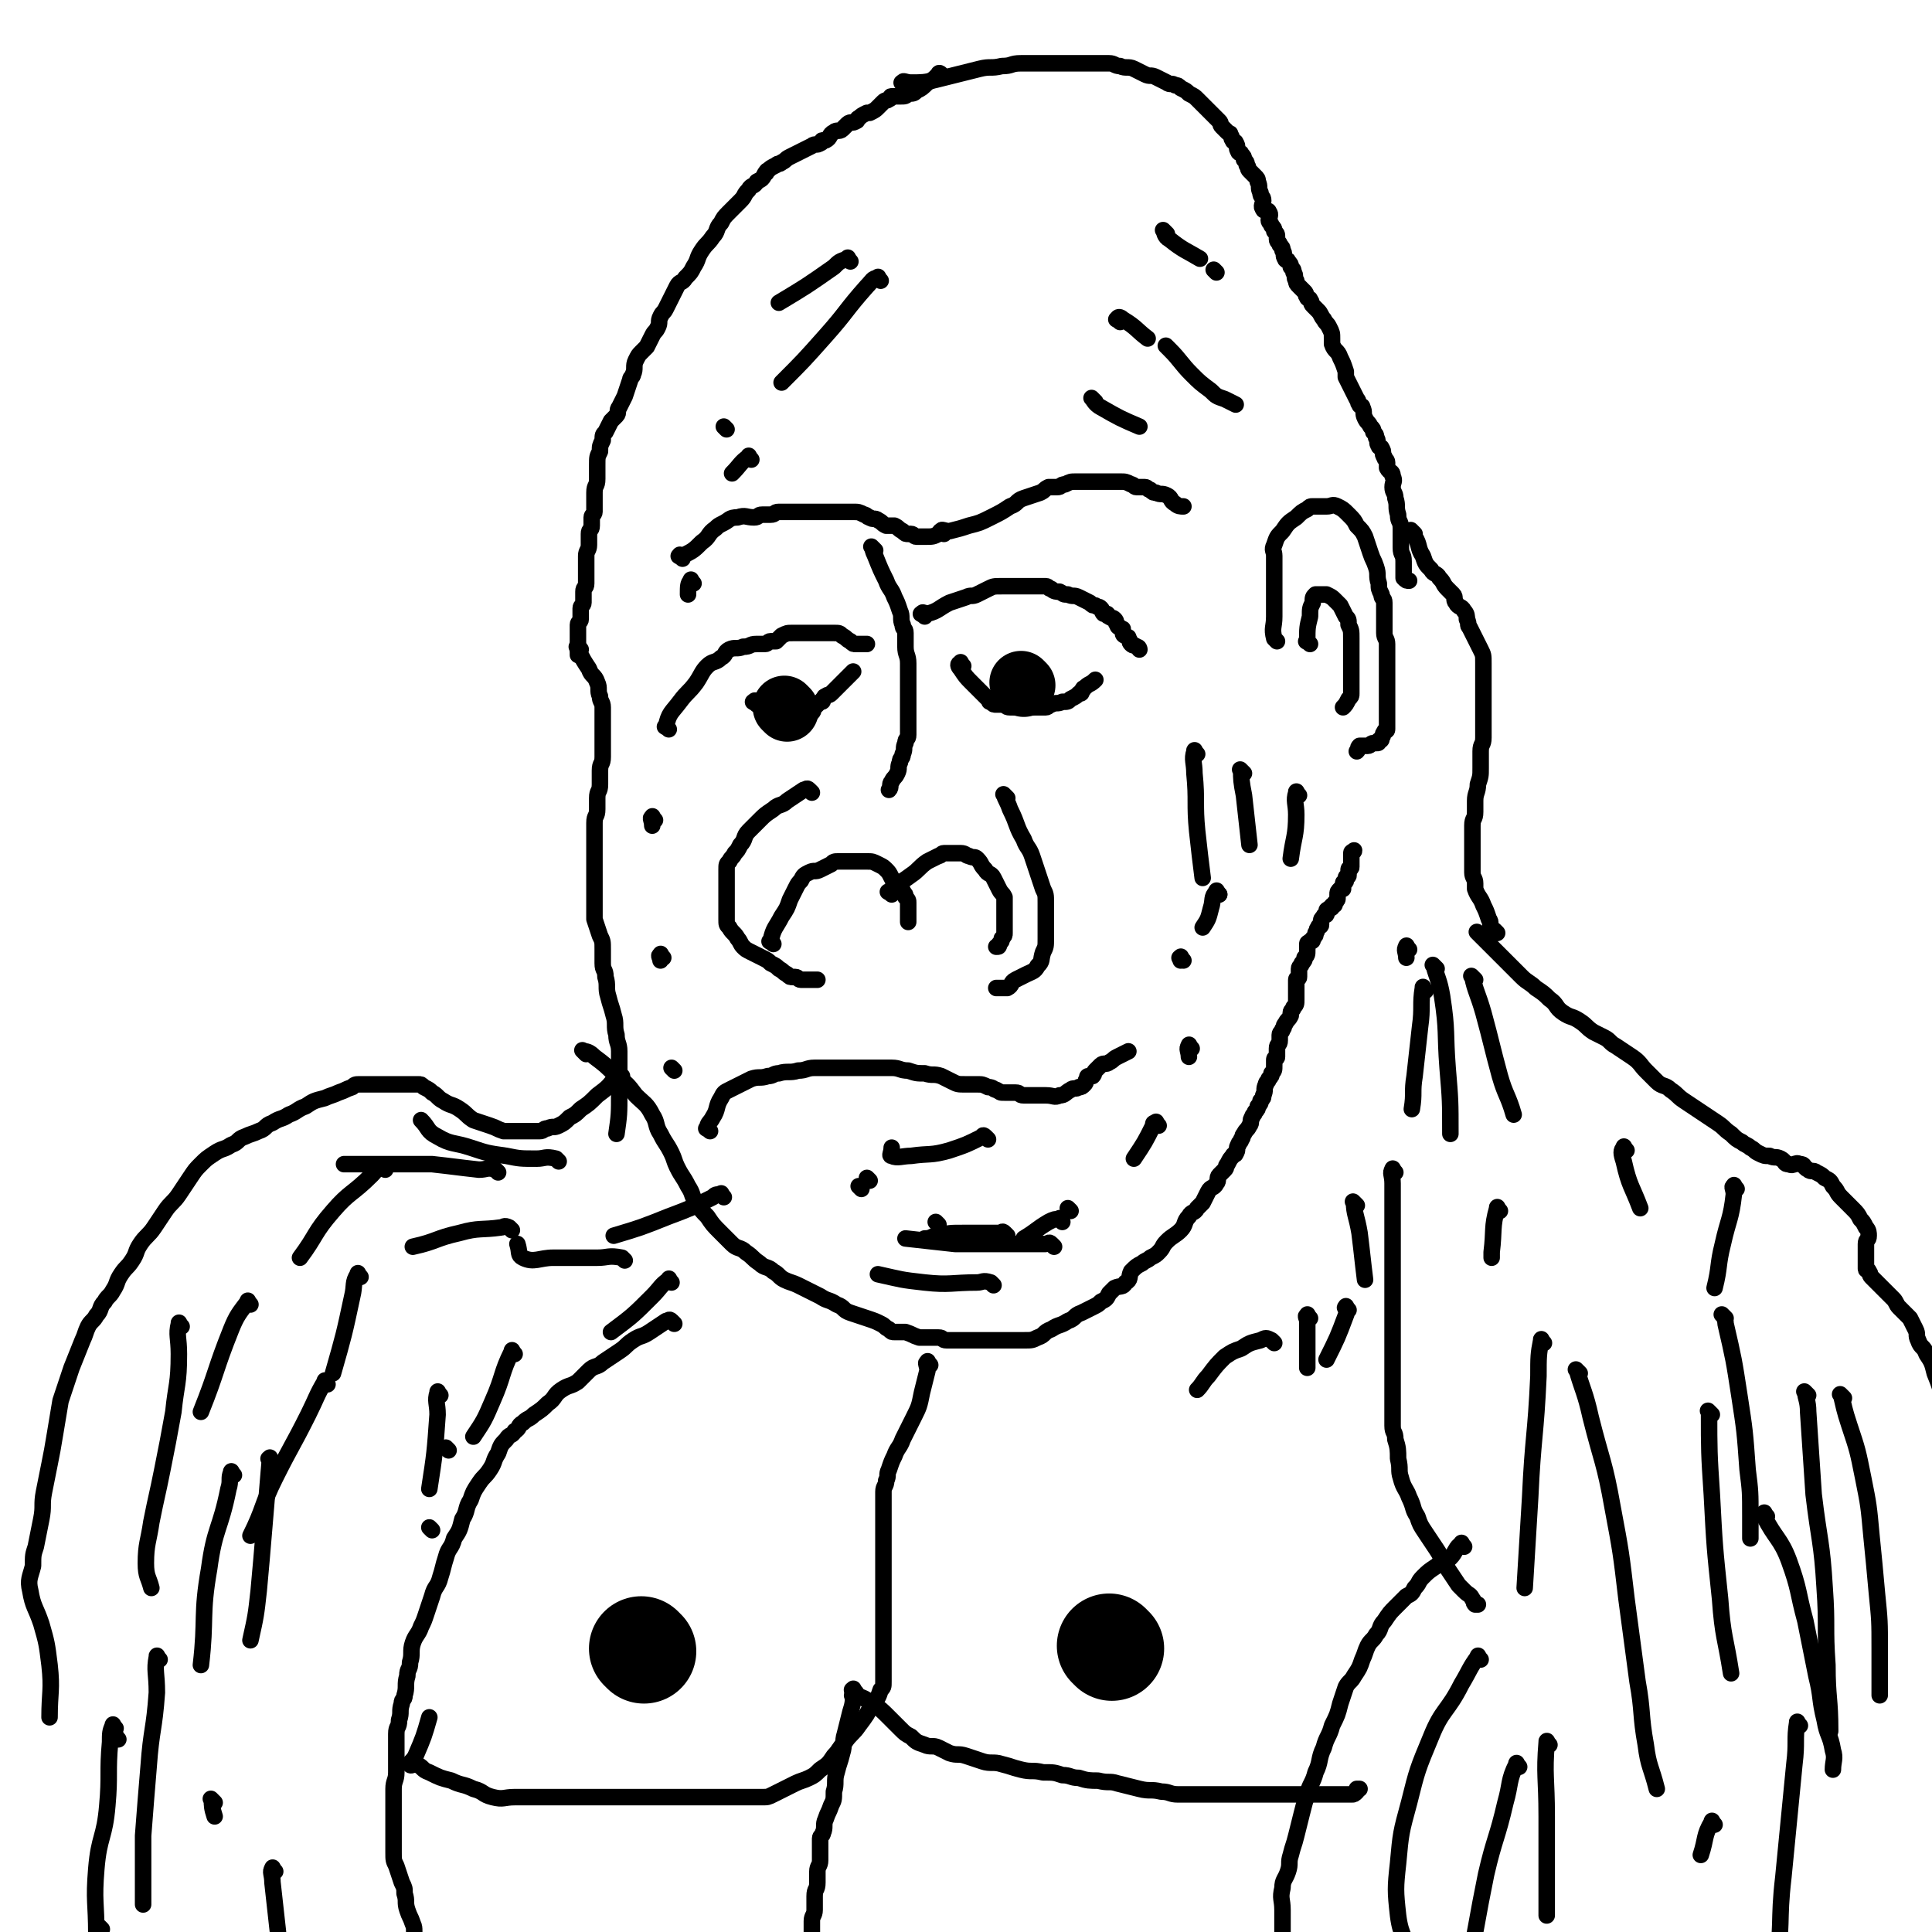 <svg viewBox='0 0 702 702' version='1.1' xmlns='http://www.w3.org/2000/svg' xmlns:xlink='http://www.w3.org/1999/xlink'><g fill='none' stroke='#000000' stroke-width='6' stroke-linecap='round' stroke-linejoin='round'><path d='M343,28c-1,-1 -1,-1 -1,-1 -1,-1 -1,0 -1,0 -2,2 -2,2 -4,3 -2,2 -2,2 -4,3 -1,1 -1,1 -3,1 -1,1 -1,1 -3,1 0,0 0,0 -1,0 -1,0 -1,0 -2,0 -1,0 0,1 -1,1 -1,1 -1,0 -2,1 -1,1 -1,1 -2,2 -1,1 -1,1 -3,2 0,0 -1,0 -1,0 -2,1 -2,1 -3,2 -1,0 0,1 -1,1 -1,1 -2,0 -3,1 -1,1 -1,1 -2,2 -1,1 -2,0 -3,1 -2,1 -1,2 -3,3 0,0 -1,0 -1,0 -1,0 0,1 -1,1 -1,1 -2,0 -3,1 -2,1 -2,1 -4,2 -2,1 -2,1 -4,2 -2,1 -1,1 -3,2 -1,1 -1,0 -2,1 -2,1 -2,1 -3,2 -1,0 0,1 -1,1 -1,2 -1,2 -3,3 -1,2 -2,1 -3,3 -2,2 -1,2 -3,4 -2,2 -2,2 -4,4 -2,2 -2,2 -3,4 -2,2 -1,3 -3,5 -2,3 -2,2 -4,5 -2,3 -1,3 -3,6 -1,2 -1,2 -3,4 -1,2 -2,1 -3,3 -1,2 -1,2 -2,4 -1,2 -1,2 -2,4 -1,2 -1,1 -2,3 -1,2 0,2 -1,4 -1,2 -1,1 -2,3 -1,2 -1,2 -2,4 -1,1 -1,1 -2,2 -1,1 -1,1 -2,3 -1,2 0,3 -1,5 0,1 -1,1 -1,2 -1,3 -1,3 -2,6 -1,2 -1,2 -2,4 -1,1 0,2 -1,3 -1,1 -1,1 -2,2 -1,2 -1,2 -2,4 -1,1 -1,1 -1,3 -1,2 -1,2 -1,4 -1,2 -1,2 -1,5 0,2 0,3 0,5 0,3 -1,2 -1,5 0,2 0,2 0,4 0,1 0,1 0,1 0,1 0,1 0,2 0,1 -1,1 -1,2 0,1 0,2 0,3 0,2 -1,1 -1,3 0,2 0,2 0,4 0,2 -1,2 -1,4 0,1 0,2 0,3 0,2 0,2 0,4 0,2 0,2 0,3 0,2 -1,1 -1,3 0,1 0,1 0,2 0,1 0,1 0,2 0,1 -1,1 -1,2 0,1 0,1 0,2 0,1 0,1 0,2 0,1 -1,1 -1,2 0,1 0,1 0,2 0,2 0,2 0,3 0,2 0,2 0,3 0,1 0,1 0,2 0,1 0,1 0,1 '/><path d='M211,236c-1,-1 -1,-2 -1,-1 -1,0 0,0 0,1 2,4 2,4 4,7 1,3 2,2 3,5 1,2 0,3 1,5 0,2 1,2 1,4 0,2 0,3 0,5 0,1 0,1 0,2 0,2 0,2 0,3 0,2 0,2 0,4 0,2 0,2 0,4 0,3 -1,2 -1,5 0,2 0,3 0,5 0,3 -1,2 -1,5 0,2 0,2 0,4 0,3 -1,2 -1,5 0,2 0,3 0,5 0,2 0,2 0,4 0,2 0,2 0,4 0,3 0,3 0,5 0,3 0,3 0,6 0,3 0,3 0,5 0,3 0,3 0,6 1,3 1,3 2,6 1,2 1,2 1,5 0,2 0,3 0,5 0,3 1,2 1,5 1,3 0,4 1,7 1,4 1,3 2,7 1,3 0,4 1,7 0,3 1,3 1,6 0,3 0,3 0,6 0,5 0,5 0,9 0,8 0,8 -1,15 '/><path d='M213,383c-1,-1 -2,-2 -1,-1 1,0 2,0 4,2 4,3 4,3 8,7 4,3 4,3 7,7 3,3 4,3 6,7 2,3 1,4 3,7 2,4 2,3 4,7 1,2 1,3 2,5 2,4 2,3 4,7 2,3 1,3 3,6 2,3 2,3 4,5 2,3 2,3 5,6 2,2 2,2 4,4 2,2 3,1 5,3 3,2 2,2 5,4 2,2 3,1 5,3 2,1 2,2 4,3 2,1 3,1 5,2 2,1 2,1 4,2 2,1 2,1 4,2 3,2 3,1 6,3 3,1 2,2 5,3 3,1 3,1 6,2 3,1 3,1 5,2 2,1 1,1 3,2 1,1 1,1 2,1 2,0 2,0 4,0 3,1 2,1 5,2 2,0 2,0 4,0 2,0 2,0 3,0 2,0 1,1 3,1 1,0 2,0 3,0 1,0 1,0 2,0 2,0 2,0 3,0 2,0 2,0 3,0 2,0 2,0 4,0 2,0 2,0 4,0 2,0 2,0 4,0 3,0 3,0 5,0 3,0 3,0 5,-1 3,-1 2,-2 5,-3 3,-2 3,-1 6,-3 3,-1 2,-2 5,-3 2,-1 2,-1 4,-2 2,-1 2,-1 3,-2 2,-1 2,-1 3,-3 1,-1 1,-1 2,-2 2,-1 3,0 4,-2 2,-1 1,-2 2,-4 2,-2 2,-2 4,-3 1,-1 2,-1 3,-2 2,-1 2,-1 3,-2 2,-2 1,-2 3,-4 2,-2 3,-2 5,-4 2,-2 1,-3 3,-5 1,-2 2,-1 3,-3 1,-1 1,-1 2,-2 1,-2 1,-2 2,-4 1,-2 2,-1 3,-3 1,-1 0,-2 1,-3 1,-1 1,-1 2,-2 1,-1 0,-1 1,-2 1,-2 1,-2 2,-3 0,-1 1,0 1,-1 1,-1 0,-2 1,-3 0,-1 1,-1 1,-2 1,-1 0,-1 1,-2 1,-2 1,-1 2,-3 1,-1 0,-2 1,-3 0,-1 1,-1 1,-2 1,-1 1,-1 1,-2 1,-1 1,-1 1,-2 1,-1 1,-1 1,-2 1,-2 0,-2 1,-4 0,-1 1,-1 1,-2 1,-1 1,-1 1,-2 1,-1 1,-1 1,-3 0,-1 0,-1 0,-2 0,-1 1,0 1,-1 0,-1 0,-2 0,-3 0,-2 1,-1 1,-3 0,-1 0,-1 0,-2 0,-1 1,-1 1,-2 1,-1 0,-1 1,-2 1,-2 1,-1 2,-3 0,0 0,-1 0,-1 0,-1 1,-1 1,-2 1,-1 1,-1 1,-3 0,-1 0,-1 0,-2 0,-1 0,-1 0,-2 0,-1 0,-2 0,-3 0,-1 1,0 1,-1 0,-1 0,-2 0,-3 0,-1 1,-1 1,-2 1,-1 1,-1 1,-2 1,-1 1,-1 1,-3 0,0 0,0 0,-1 0,0 0,-1 0,-1 0,-1 1,0 1,-1 1,0 1,0 1,-1 1,-1 1,-1 1,-2 1,-1 0,-1 1,-2 0,-1 1,0 1,-1 0,0 0,-1 0,-1 0,-1 0,-1 1,-2 0,-1 1,0 1,-1 0,0 0,-1 0,-1 0,-1 1,0 1,-1 1,0 1,0 1,-1 1,0 1,0 1,-1 1,-1 1,-1 1,-2 0,0 0,-1 0,-1 0,-1 0,-1 1,-2 0,0 1,0 1,0 0,-1 0,-1 0,-2 0,-1 1,0 1,-1 0,0 0,-1 0,-1 0,-1 1,0 1,-1 0,-1 0,-1 0,-2 0,-1 1,0 1,-1 0,-1 0,-1 0,-2 0,0 0,0 0,-1 0,0 0,0 0,-1 0,0 0,-1 0,-1 0,-1 1,0 1,-1 '/><path d='M329,31c-1,-1 -2,-1 -1,-1 0,-1 1,0 3,0 4,0 5,0 9,-1 4,-1 4,-1 8,-2 4,-1 4,-1 8,-2 4,-1 4,0 8,-1 4,0 3,-1 7,-1 2,0 3,0 5,0 3,0 3,0 6,0 3,0 3,0 6,0 3,0 3,0 6,0 3,0 3,0 5,0 2,0 2,0 4,0 2,0 2,1 4,1 2,1 3,0 5,1 2,1 2,1 4,2 2,1 2,0 4,1 2,1 2,1 4,2 1,1 2,0 3,1 1,0 1,0 2,1 2,1 2,1 3,2 2,1 2,1 3,2 1,1 1,1 2,2 1,1 1,1 2,2 1,1 1,1 1,1 1,1 1,1 1,1 1,1 1,1 2,2 1,1 0,1 1,2 1,1 1,1 2,2 1,1 1,0 1,1 1,1 0,1 1,2 0,1 1,0 1,1 1,1 0,2 1,3 0,1 1,0 1,1 1,1 1,1 1,2 1,1 1,1 1,2 1,1 0,1 1,2 1,1 1,1 2,2 1,1 1,1 1,2 1,2 0,2 1,4 0,2 1,1 1,3 0,1 -1,2 0,3 0,1 2,0 2,1 1,1 0,2 0,3 0,1 1,1 1,2 1,1 1,1 1,2 1,1 1,1 1,2 0,0 0,1 0,1 0,1 1,1 1,2 1,1 1,1 1,2 1,1 0,2 1,3 0,1 1,0 1,1 1,1 1,1 1,2 1,1 1,1 1,2 1,1 0,2 1,3 0,1 0,1 1,2 1,1 1,1 2,2 1,1 0,1 1,2 0,1 1,0 1,1 1,1 0,1 1,2 1,1 1,1 2,2 1,1 1,2 2,3 1,2 1,1 2,3 1,2 1,2 1,4 0,1 0,1 0,2 1,3 2,2 3,5 1,2 1,2 2,5 0,1 0,1 0,2 1,2 1,2 2,4 1,2 1,2 2,4 1,1 0,1 1,2 0,1 1,0 1,1 1,2 0,2 1,4 1,2 1,1 2,3 1,1 1,1 1,2 1,1 1,1 1,2 1,1 0,2 1,3 0,1 1,0 1,1 1,1 0,2 1,3 0,1 1,1 1,2 0,1 0,1 0,2 1,2 2,1 2,3 1,2 0,2 0,4 0,2 1,2 1,4 1,3 0,3 1,6 0,3 1,2 1,5 0,1 0,2 0,3 0,2 0,2 0,4 0,3 1,2 1,5 0,1 0,2 0,3 0,1 0,1 0,2 0,1 0,1 0,1 1,1 1,1 2,1 '/><path d='M514,194c-1,-1 -2,-2 -1,-1 0,0 0,1 1,2 2,3 1,4 3,7 1,3 1,3 3,5 1,2 2,1 3,3 2,2 1,2 3,4 1,1 1,1 2,2 1,1 0,2 1,3 1,2 2,1 3,3 1,1 1,2 1,3 1,2 0,2 1,3 1,2 1,2 2,4 1,2 1,2 2,4 1,2 1,2 1,5 0,1 0,2 0,3 0,2 0,2 0,4 0,1 0,1 0,2 0,2 0,2 0,3 0,1 0,1 0,2 0,2 0,2 0,3 0,2 0,2 0,4 0,3 0,3 0,6 0,3 -1,2 -1,5 0,3 0,3 0,6 0,3 0,3 -1,6 0,3 -1,3 -1,6 0,2 0,2 0,4 0,3 -1,2 -1,5 0,2 0,2 0,4 0,2 0,2 0,3 0,2 0,2 0,3 0,1 0,1 0,2 0,2 0,2 0,3 0,1 0,1 0,2 0,2 1,2 1,4 0,1 0,1 0,2 1,3 2,3 3,6 1,2 1,2 2,5 1,1 0,2 1,3 0,1 1,1 1,1 1,1 1,1 1,1 '/><path d='M464,233c-1,-1 -1,-1 -1,-1 -1,-4 0,-4 0,-8 0,-6 0,-6 0,-12 0,-3 0,-3 0,-7 0,-1 0,-1 0,-3 0,-2 -1,-2 0,-4 1,-3 1,-3 3,-5 2,-3 2,-3 5,-5 2,-2 2,-2 4,-3 1,-1 1,-1 2,-1 0,0 1,0 1,0 1,0 1,0 1,0 2,0 2,0 3,0 2,0 2,-1 4,0 2,1 2,1 4,3 2,2 2,2 3,4 2,2 2,2 3,4 1,3 1,3 2,6 1,3 1,2 2,5 1,3 0,3 1,6 0,2 0,2 1,4 0,2 1,1 1,3 0,2 0,2 0,4 0,2 0,2 0,4 0,2 0,2 0,3 0,2 1,2 1,4 0,1 0,2 0,3 0,2 0,2 0,4 0,2 0,2 0,4 0,2 0,2 0,4 0,2 0,2 0,3 0,2 0,2 0,3 0,2 0,2 0,4 0,1 0,1 0,2 0,1 0,1 0,1 0,2 0,2 0,3 0,1 -1,0 -1,1 -1,1 0,1 -1,2 0,1 0,1 -1,1 0,1 0,1 -1,1 0,0 -1,0 -1,0 -1,0 -1,1 -2,1 0,0 0,0 -1,0 0,0 0,0 -1,0 0,0 -1,0 -1,0 -1,1 0,1 -1,2 '/><path d='M538,340c-1,-1 -2,-2 -1,-1 0,0 1,1 3,3 3,3 3,3 5,5 2,2 2,2 4,4 2,2 2,2 4,4 2,2 3,2 5,4 3,2 3,2 5,4 3,2 2,3 5,5 3,2 3,1 6,3 3,2 2,2 5,4 2,1 2,1 4,2 2,1 2,2 4,3 3,2 3,2 6,4 3,2 3,3 5,5 2,2 2,2 4,4 2,2 3,1 5,3 3,2 2,2 5,4 3,2 3,2 6,4 3,2 3,2 6,4 3,2 2,2 5,4 2,2 2,2 4,3 1,1 2,1 3,2 2,1 1,1 3,2 2,1 2,1 4,1 2,1 2,0 4,1 2,1 1,2 3,2 2,1 2,-1 4,0 2,0 1,1 3,2 1,1 2,0 3,1 2,1 2,1 3,2 2,1 2,1 3,3 2,2 1,2 3,4 2,2 2,2 4,4 2,2 2,2 3,4 1,1 1,1 2,3 1,1 1,2 1,3 0,2 -1,1 -1,3 0,1 0,1 0,2 0,1 0,1 0,1 0,1 0,1 0,2 0,1 0,1 0,2 0,1 0,1 0,1 0,1 0,1 0,1 0,1 1,0 1,1 1,1 0,1 1,2 1,1 1,1 2,2 1,1 1,1 2,2 2,2 2,2 4,4 1,1 1,2 2,3 2,2 2,2 4,4 1,2 1,2 2,4 1,2 0,2 1,4 1,3 2,2 3,5 2,3 2,3 3,7 2,5 2,5 3,10 '/><path d='M226,391c-1,-1 -1,-2 -1,-1 -1,0 0,0 -1,1 -3,4 -3,4 -7,7 -3,3 -3,3 -6,5 -2,2 -2,2 -4,3 -2,2 -2,2 -4,3 -2,1 -2,0 -4,1 -2,0 -1,1 -3,1 -2,0 -2,0 -4,0 -2,0 -2,0 -5,0 -2,0 -2,0 -4,0 -3,-1 -2,-1 -5,-2 -3,-1 -3,-1 -6,-2 -3,-2 -2,-2 -5,-4 -3,-2 -3,-1 -6,-3 -2,-1 -2,-2 -4,-3 -1,-1 -1,-1 -3,-2 -1,-1 -1,-1 -2,-1 -1,0 -1,0 -3,0 -1,0 -1,0 -2,0 -1,0 -1,0 -3,0 -1,0 -1,0 -3,0 -2,0 -2,0 -4,0 -1,0 -1,0 -2,0 -2,0 -2,0 -4,0 -2,0 -2,0 -3,1 -3,1 -2,1 -5,2 -2,1 -3,1 -5,2 -4,1 -4,1 -7,3 -3,1 -3,2 -6,3 -3,2 -3,1 -6,3 -3,1 -2,2 -5,3 -2,1 -3,1 -5,2 -3,1 -2,2 -5,3 -3,2 -3,1 -6,3 -3,2 -3,2 -5,4 -2,2 -2,2 -4,5 -2,3 -2,3 -4,6 -2,3 -3,3 -5,6 -2,3 -2,3 -4,6 -2,3 -3,3 -5,6 -2,3 -1,3 -3,6 -2,3 -2,2 -4,5 -2,3 -1,3 -3,6 -1,2 -2,2 -3,4 -2,2 -1,3 -3,5 -1,2 -2,2 -3,4 -1,2 -1,3 -2,5 -2,5 -2,5 -4,10 -2,6 -2,6 -4,12 -1,6 -1,6 -2,12 -1,6 -1,6 -2,11 -1,5 -1,5 -2,10 -1,5 0,5 -1,10 -1,5 -1,5 -2,10 -1,3 -1,3 -1,7 -1,4 -2,5 -1,9 1,6 2,6 4,12 2,7 2,7 3,15 1,9 0,10 0,19 '/><path d='M338,496c-1,-1 -1,-2 -1,-1 -1,0 0,1 0,3 -1,4 -1,4 -2,8 -1,5 -1,5 -3,9 -2,4 -2,4 -4,8 -1,3 -2,3 -3,6 -1,2 -1,2 -2,5 -1,2 0,2 -1,4 0,2 -1,2 -1,4 0,2 0,3 0,5 0,3 0,3 0,6 0,3 0,3 0,6 0,4 0,4 0,7 0,3 0,3 0,5 0,3 0,3 0,6 0,4 0,4 0,7 0,3 0,3 0,5 0,3 0,3 0,5 0,2 0,2 0,4 0,2 0,2 0,4 0,2 0,2 0,3 0,1 0,1 0,2 0,1 0,1 0,2 0,1 0,1 0,2 0,2 0,2 -1,3 -1,3 -1,3 -3,5 -2,4 -2,4 -5,8 -2,3 -3,3 -5,6 -2,2 -2,3 -4,5 -2,3 -2,3 -5,5 -2,2 -2,2 -4,3 -2,1 -3,1 -5,2 -2,1 -2,1 -4,2 -2,1 -2,1 -4,2 -2,1 -2,1 -4,1 -2,0 -2,0 -4,0 -2,0 -2,0 -5,0 -3,0 -3,0 -6,0 -3,0 -3,0 -6,0 -3,0 -3,0 -6,0 -4,0 -4,0 -8,0 -4,0 -4,0 -8,0 -4,0 -4,0 -8,0 -5,0 -5,0 -10,0 -5,0 -5,0 -10,0 -5,0 -5,0 -10,0 -4,0 -4,0 -9,0 -4,0 -4,1 -8,0 -4,-1 -3,-2 -7,-3 -4,-2 -4,-1 -8,-3 -4,-1 -4,-1 -8,-3 -3,-1 -2,-2 -5,-3 -1,0 -2,1 -2,0 0,-1 1,-1 2,-3 3,-7 3,-7 5,-14 '/><path d='M311,617c-1,-1 -2,-1 -1,-1 0,-1 0,0 1,0 3,1 3,1 6,3 3,2 3,2 6,5 2,2 2,2 4,4 2,2 2,2 4,3 2,2 2,2 5,3 2,1 3,0 5,1 2,1 2,1 4,2 3,1 3,0 6,1 3,1 3,1 6,2 3,1 4,0 7,1 4,1 3,1 7,2 4,1 4,0 8,1 4,0 4,0 7,1 3,0 3,1 6,1 3,1 4,1 7,1 4,1 4,0 7,1 4,1 4,1 8,2 4,1 4,0 8,1 3,0 3,1 6,1 3,0 3,0 6,0 3,0 3,0 6,0 3,0 3,0 6,0 3,0 3,0 6,0 3,0 3,0 6,0 3,0 3,0 5,0 3,0 3,0 6,0 3,0 3,0 5,0 3,0 3,0 5,0 2,0 2,0 4,0 2,0 2,0 3,0 2,0 2,0 3,0 1,0 1,0 1,0 1,0 1,0 1,0 1,0 1,0 2,-1 0,0 0,-1 0,-1 0,0 1,0 1,0 '/><path d='M311,615c-1,-1 -1,-2 -1,-1 -1,0 0,0 0,1 0,3 0,4 -1,7 -1,4 -1,4 -2,8 -1,3 0,4 -1,7 -1,4 -1,3 -2,7 -1,3 0,4 -1,7 0,3 0,3 -1,5 -1,3 -1,2 -2,5 -1,2 0,3 -1,5 0,1 -1,1 -1,2 0,1 0,1 0,2 0,2 0,2 0,3 0,2 0,2 0,3 0,2 -1,2 -1,4 0,2 0,2 0,4 0,3 -1,2 -1,5 0,2 0,3 0,5 0,2 -1,2 -1,4 0,2 0,3 0,5 0,2 -1,1 -1,3 0,1 0,2 0,3 0,1 -1,0 -1,1 -1,2 -1,2 -1,5 0,1 0,2 0,3 0,1 0,1 0,1 '/><path d='M245,481c-1,-1 -1,-1 -1,-1 -1,-1 -1,0 -2,0 -3,2 -3,2 -6,4 -3,2 -3,1 -6,3 -3,2 -2,2 -5,4 -3,2 -3,2 -6,4 -2,2 -3,1 -5,3 -2,2 -2,2 -4,4 -3,2 -3,1 -6,3 -3,2 -2,3 -5,5 -2,2 -2,2 -5,4 -2,2 -2,1 -4,3 -2,1 -1,2 -3,3 -1,2 -2,1 -3,3 -2,2 -2,2 -3,5 -2,3 -1,3 -3,6 -2,3 -2,2 -4,5 -2,3 -2,3 -3,6 -2,3 -1,4 -3,7 -1,4 -1,4 -3,7 -1,4 -2,3 -3,7 -1,3 -1,4 -2,7 -1,4 -2,3 -3,7 -1,3 -1,3 -2,6 -1,3 -1,3 -2,5 -1,3 -2,3 -3,6 -1,3 0,4 -1,7 0,3 -1,2 -1,5 -1,3 0,4 -1,7 0,2 -1,1 -1,3 -1,3 0,3 -1,6 0,3 -1,2 -1,5 0,3 0,3 0,6 0,4 0,4 0,8 0,3 -1,3 -1,6 0,2 0,3 0,5 0,4 0,4 0,7 0,3 0,3 0,5 0,3 0,3 0,6 0,3 0,3 1,5 1,3 1,3 2,6 1,2 1,2 1,4 1,3 0,3 1,6 1,3 1,2 2,5 1,2 0,3 1,5 1,2 1,2 2,4 1,2 1,1 2,3 2,4 2,4 3,8 '/><path d='M507,426c-1,-1 -1,-2 -1,-1 -1,1 0,2 0,5 0,2 0,2 0,4 0,2 0,2 0,3 0,1 0,1 0,2 0,2 0,2 0,3 0,3 0,3 0,6 0,4 0,4 0,7 0,3 0,3 0,5 0,2 0,2 0,3 0,2 0,2 0,4 0,3 0,3 0,5 0,3 0,3 0,5 0,4 0,4 0,7 0,4 0,4 0,7 0,4 0,4 0,7 0,4 0,4 0,7 0,4 0,4 0,7 0,3 0,3 0,6 0,3 1,2 1,5 1,3 1,4 1,7 1,4 0,4 1,7 1,4 2,4 3,7 2,4 1,4 3,7 1,3 1,3 3,6 2,3 2,3 4,6 2,3 2,4 4,7 2,3 2,3 4,6 1,1 1,1 2,2 2,2 2,1 3,3 1,1 0,1 1,2 0,0 1,0 1,0 '/><path d='M532,562c-1,-1 -1,-2 -1,-1 -2,1 -2,3 -4,5 -2,2 -3,1 -5,3 -3,2 -3,2 -5,4 -2,2 -1,2 -3,4 -1,2 -1,2 -3,3 -2,2 -2,2 -4,4 -2,2 -2,2 -4,5 -2,2 -1,3 -3,5 -1,2 -2,2 -3,4 -1,2 -1,3 -2,5 -1,3 -1,3 -3,6 -1,2 -2,2 -3,4 -1,3 -1,3 -2,6 -1,4 -1,4 -3,8 -1,4 -2,4 -3,8 -2,4 -1,5 -3,9 -1,4 -2,4 -3,8 -1,3 -1,3 -2,7 -1,4 -1,4 -2,8 -1,4 -1,3 -2,7 -1,3 0,3 -1,6 -1,3 -2,3 -2,6 -1,4 0,4 0,8 0,4 0,4 0,8 0,4 0,4 0,8 0,4 0,4 1,8 1,4 1,4 2,8 1,3 1,3 2,5 1,2 1,2 2,4 1,1 1,1 2,2 0,0 1,0 1,0 2,0 2,0 4,0 '/><path d='M243,265c-1,-1 -2,-1 -1,-1 1,-5 2,-5 5,-9 3,-4 3,-3 6,-7 2,-3 2,-4 4,-6 2,-2 3,-1 5,-3 2,-1 1,-2 3,-3 2,-1 3,0 5,-1 3,0 2,-1 5,-1 1,0 2,0 3,0 1,0 1,-1 2,-1 1,0 1,0 2,0 1,-1 1,-1 2,-2 2,-1 2,-1 4,-1 1,0 2,0 3,0 2,0 2,0 3,0 1,0 1,0 2,0 1,0 1,0 2,0 1,0 1,0 2,0 2,0 2,0 3,0 2,0 2,0 3,1 2,1 1,1 3,2 1,1 1,1 2,1 2,0 2,0 4,0 '/><path d='M336,224c-1,-1 -2,-1 -1,-1 0,-1 1,0 2,0 4,-1 4,-2 8,-4 3,-1 3,-1 6,-2 2,-1 2,0 4,-1 2,-1 2,-1 4,-2 2,-1 2,-1 5,-1 2,0 2,0 4,0 3,0 3,0 5,0 2,0 2,0 3,0 1,0 1,0 2,0 1,0 1,0 2,0 1,0 1,1 2,1 1,1 2,1 3,1 2,1 1,1 3,1 2,1 2,0 4,1 2,1 2,1 4,2 1,1 1,1 2,1 1,1 1,0 2,1 1,1 0,1 1,2 0,0 1,0 1,0 1,0 0,1 1,1 1,1 1,0 2,1 1,1 0,1 1,2 0,1 1,1 1,1 1,1 1,0 1,1 0,0 0,1 0,1 0,1 1,1 1,1 1,1 1,0 1,1 1,1 0,1 1,2 1,1 1,0 2,1 1,0 1,1 1,1 '/><path d='M275,256c-1,-1 -2,-1 -1,-1 0,-1 1,0 2,0 3,1 2,1 5,2 1,1 2,1 3,1 2,1 1,1 3,1 0,0 1,0 1,0 1,0 1,0 1,0 1,0 1,0 1,0 1,0 1,0 2,0 1,0 1,0 2,0 1,0 1,0 1,0 1,-1 0,-1 1,-2 1,-1 1,-1 2,-2 1,0 1,0 1,-1 1,0 0,-1 1,-1 1,-1 1,0 2,-1 2,-2 2,-2 4,-4 2,-2 2,-2 4,-4 '/><path d='M350,242c-1,-1 -1,-2 -1,-1 -1,0 -1,1 0,2 2,3 2,3 4,5 2,2 2,2 4,4 1,1 1,1 2,2 1,1 0,1 1,1 1,1 1,1 2,1 1,0 1,0 2,0 2,0 1,1 3,1 1,0 2,0 3,0 2,0 2,0 4,0 2,0 2,0 3,0 2,0 2,0 3,0 1,0 1,-1 2,-1 2,-1 2,0 4,-1 2,0 2,0 3,-1 2,-1 2,-1 3,-2 1,0 1,0 1,-1 1,0 0,-1 1,-1 2,-2 2,-1 4,-3 '/></g>
<g fill='none' stroke='#000000' stroke-width='23' stroke-linecap='round' stroke-linejoin='round'><path d='M372,249c-1,-1 -1,-1 -1,-1 '/><path d='M286,258c-1,-1 -1,-1 -1,-1 '/></g>
<g fill='none' stroke='#000000' stroke-width='6' stroke-linecap='round' stroke-linejoin='round'><path d='M318,200c-1,-1 -2,-2 -1,-1 0,0 0,1 1,3 2,5 2,5 4,9 1,3 2,3 3,6 1,2 1,2 2,5 1,2 0,3 1,5 0,2 1,1 1,3 0,1 0,2 0,3 0,1 0,1 0,2 0,3 1,3 1,6 0,1 0,2 0,3 0,2 0,2 0,4 0,2 0,2 0,4 0,2 0,2 0,3 0,2 0,2 0,4 0,2 0,2 0,3 0,1 0,1 0,2 0,2 0,2 0,3 0,2 -1,1 -1,3 -1,2 0,2 -1,4 0,2 -1,1 -1,3 -1,2 0,2 -1,4 -1,2 -1,1 -2,3 -1,1 0,2 -1,3 '/><path d='M295,288c-1,-1 -1,-1 -1,-1 -1,-1 -1,0 -2,0 -3,2 -3,2 -6,4 -2,2 -3,1 -5,3 -3,2 -3,2 -5,4 -2,2 -2,2 -4,4 -2,2 -1,3 -3,5 -1,2 -1,2 -2,3 -1,2 -1,1 -2,3 -1,1 -1,1 -1,3 0,1 0,2 0,3 0,2 0,2 0,4 0,2 0,2 0,4 0,2 0,2 0,3 0,2 0,2 0,4 0,2 0,2 1,3 1,2 2,2 3,4 1,1 1,2 2,3 1,1 1,1 3,2 2,1 2,1 4,2 2,1 2,1 3,2 2,1 2,1 3,2 2,1 1,1 3,2 1,1 1,1 2,1 0,0 1,0 1,0 1,0 1,1 2,1 3,0 3,0 6,0 '/><path d='M366,290c-1,-1 -2,-2 -1,-1 0,1 1,2 2,5 3,6 2,6 5,11 1,3 2,3 3,6 1,3 1,3 2,6 1,3 1,3 2,6 1,2 1,2 1,5 0,2 0,2 0,4 0,2 0,2 0,4 0,3 0,3 0,5 0,3 0,3 -1,5 -1,3 0,3 -2,5 -1,2 -2,2 -4,3 -2,1 -2,1 -4,2 -2,1 -1,2 -3,3 -1,0 -1,0 -2,0 0,0 0,0 -1,0 0,0 0,0 -1,0 '/><path d='M281,343c-1,-1 -2,-1 -1,-1 1,-5 2,-5 4,-9 2,-3 2,-3 3,-6 1,-2 1,-2 2,-4 1,-2 1,-2 2,-3 1,-2 1,-2 3,-3 2,-1 2,0 4,-1 2,-1 2,-1 4,-2 1,-1 1,-1 3,-1 1,0 2,0 3,0 2,0 2,0 4,0 2,0 2,0 3,0 2,0 2,0 4,1 2,1 2,1 3,2 1,1 1,1 2,3 1,1 0,1 1,2 1,1 1,1 2,2 1,1 1,0 1,1 1,1 1,1 1,2 1,1 1,1 1,2 0,1 0,1 0,2 0,1 0,1 0,1 0,1 0,1 0,1 0,2 0,2 0,3 '/><path d='M324,325c-1,-1 -2,-1 -1,-1 3,-3 4,-3 8,-6 3,-2 3,-3 6,-5 2,-1 2,-1 4,-2 1,0 1,-1 2,-1 2,0 2,0 4,0 1,0 1,0 2,0 2,0 2,1 3,1 2,1 2,0 3,1 2,2 1,2 3,4 1,2 2,1 3,3 1,2 1,2 2,4 1,2 1,1 2,3 0,1 0,2 0,3 0,2 0,2 0,3 0,2 0,2 0,3 0,2 0,2 0,4 0,1 0,1 -1,2 0,1 0,1 -1,2 0,1 0,1 -1,1 '/><path d='M258,411c-1,-1 -2,-1 -1,-1 0,-2 1,-2 2,-4 2,-3 1,-4 3,-7 1,-2 1,-2 3,-3 2,-1 2,-1 4,-2 2,-1 2,-1 4,-2 3,-1 3,0 6,-1 2,0 2,-1 4,-1 3,-1 4,0 7,-1 3,0 3,-1 6,-1 3,0 3,0 6,0 3,0 3,0 5,0 3,0 3,0 6,0 3,0 3,0 6,0 3,0 3,0 5,0 3,0 3,1 6,1 3,1 3,1 6,1 3,1 3,0 6,1 2,1 2,1 4,2 2,1 2,1 5,1 2,0 2,0 4,0 2,0 2,0 4,1 2,0 2,1 3,1 2,1 1,1 3,1 2,0 2,0 4,0 2,0 1,1 3,1 2,0 2,0 4,0 2,0 2,0 4,0 3,0 3,1 5,0 2,0 2,-1 4,-2 1,-1 2,0 3,-1 1,0 1,0 2,-1 1,-1 0,-1 1,-2 0,-1 0,-1 1,-1 0,0 1,0 1,0 1,-1 0,-1 1,-2 1,-1 1,-1 2,-2 1,-1 2,0 3,-1 2,-1 1,-1 3,-2 2,-1 2,-1 4,-2 '/><path d='M248,203c-1,-1 -2,-1 -1,-1 0,-1 0,0 1,0 4,-2 4,-2 7,-5 3,-2 2,-3 5,-5 1,-1 1,-1 3,-2 2,-1 2,-2 5,-2 3,-1 3,0 6,0 2,0 1,-1 3,-1 1,0 2,0 3,0 2,0 1,-1 3,-1 2,0 3,0 5,0 3,0 3,0 5,0 2,0 2,0 4,0 2,0 2,0 3,0 1,0 1,0 2,0 1,0 1,0 1,0 2,0 2,0 4,0 2,0 2,0 3,0 2,0 2,0 4,1 1,0 1,1 2,1 1,1 2,0 3,1 2,1 1,1 3,2 1,0 2,0 3,0 2,1 1,1 3,2 1,1 1,1 2,1 0,0 1,0 1,0 1,0 1,1 2,1 0,0 1,0 1,0 1,0 1,0 2,0 3,0 3,0 5,-1 '/><path d='M343,194c-1,-1 -2,-1 -1,-1 0,-1 1,0 3,0 4,-1 4,-1 7,-2 4,-1 4,-1 8,-3 4,-2 4,-2 7,-4 3,-1 2,-2 5,-3 3,-1 3,-1 6,-2 2,-1 1,-1 3,-2 1,0 2,0 3,0 2,0 1,-1 3,-1 2,-1 2,-1 4,-1 2,0 3,0 5,0 2,0 2,0 4,0 2,0 2,0 4,0 2,0 2,0 3,0 2,0 2,0 4,1 1,0 1,1 2,1 1,0 2,0 3,0 1,0 1,1 2,1 1,1 1,1 2,1 2,1 2,0 4,1 2,1 1,2 3,3 1,1 2,1 3,1 '/><path d='M476,234c-1,-1 -2,-1 -1,-1 0,-5 0,-5 1,-9 0,-3 0,-3 1,-5 0,-2 0,-2 1,-3 0,0 1,0 1,0 2,0 2,0 3,0 2,1 2,1 3,2 1,1 1,1 2,2 1,2 1,2 2,4 1,1 1,1 1,3 1,2 1,2 1,5 0,2 0,2 0,4 0,2 0,2 0,4 0,2 0,2 0,3 0,2 0,2 0,3 0,2 0,2 0,3 0,2 0,2 0,3 0,1 0,1 -1,2 -1,2 -1,2 -2,3 '/><path d='M574,499c-1,-1 -2,-2 -1,-1 2,7 3,8 5,17 4,16 5,16 8,33 3,16 3,16 5,33 2,15 2,15 4,30 2,11 1,12 3,23 1,8 2,8 4,16 '/><path d='M622,514c-1,-1 -2,-2 -1,-1 0,14 0,15 1,30 1,19 1,19 3,38 1,14 2,14 4,27 '/><path d='M657,507c-1,-1 -2,-2 -1,-1 0,2 1,3 1,7 1,15 1,15 2,30 2,17 3,17 4,34 1,14 0,14 1,28 0,12 1,12 1,24 '/><path d='M654,627c-1,-1 -1,-2 -1,-1 -1,6 0,7 -1,15 -2,21 -2,20 -4,41 -2,17 0,17 -3,34 -2,13 -3,13 -6,26 '/><path d='M552,642c-1,-1 -1,-2 -1,-1 -3,6 -2,7 -4,14 -3,13 -4,13 -7,26 -2,10 -2,10 -4,21 -1,7 -1,7 -2,14 '/><path d='M563,634c-1,-1 -1,-2 -1,-1 -1,12 0,13 0,27 0,18 0,18 0,36 '/><path d='M623,663c-1,-1 -1,-2 -1,-1 -3,5 -2,6 -4,12 '/><path d='M561,488c-1,-1 -1,-2 -1,-1 -1,5 -1,6 -1,13 -1,22 -2,22 -3,44 -1,16 -1,17 -2,33 '/><path d='M545,440c-1,-1 -1,-2 -1,-1 -2,7 -1,8 -2,16 0,1 0,1 0,2 '/><path d='M591,418c-1,-1 -1,-2 -1,-1 -1,1 -1,2 0,5 2,9 3,9 6,17 '/><path d='M631,432c-1,-1 -1,-2 -1,-1 -1,0 0,1 0,3 -1,9 -2,9 -4,18 -2,8 -1,8 -3,16 '/><path d='M476,479c-1,-1 -1,-2 -1,-1 -1,0 0,1 0,2 0,8 0,9 0,17 '/><path d='M493,438c-1,-1 -2,-2 -1,-1 0,4 1,5 2,11 1,8 1,9 2,17 '/><path d='M490,476c-1,-1 -1,-2 -1,-1 -1,0 1,1 0,3 -3,8 -3,8 -7,16 '/><path d='M463,488c-1,-1 -1,-1 -1,-1 -2,-1 -2,-1 -4,0 -4,1 -4,1 -7,3 -3,1 -3,1 -6,3 -3,3 -3,3 -6,7 -2,2 -2,3 -4,5 '/><path d='M131,464c-1,-1 -1,-2 -1,-1 -2,3 -1,4 -2,8 -3,14 -3,14 -7,28 '/><path d='M187,492c-1,-1 -1,-2 -1,-1 -4,8 -3,9 -7,18 -3,7 -3,7 -7,13 '/><path d='M163,527c-1,-1 -1,-1 -1,-1 '/><path d='M119,503c-1,-1 -1,-2 -1,-1 -3,5 -3,6 -6,12 -6,12 -6,11 -12,23 -5,10 -4,11 -9,21 '/><path d='M85,536c-1,-1 -1,-2 -1,-1 -1,2 0,3 -1,6 -3,15 -5,14 -7,29 -3,17 -1,18 -3,35 '/><path d='M78,655c-1,-1 -2,-2 -1,-1 0,2 0,3 1,6 '/><path d='M100,680c-1,-1 -1,-2 -1,-1 -1,1 0,2 0,5 1,9 1,9 2,18 '/><path d='M99,531c-1,-1 -1,-2 -1,-1 -1,0 0,0 0,1 -1,12 -1,12 -2,24 -1,12 -1,12 -2,23 -1,9 -1,9 -3,18 '/><path d='M91,474c-1,-1 -1,-2 -1,-1 -3,4 -4,5 -6,10 -6,15 -5,15 -11,30 '/><path d='M43,632c-1,-1 -1,-2 -1,-1 -1,0 0,0 0,1 '/><path d='M37,701c-1,-1 -1,-1 -1,-1 '/><path d='M160,507c-1,-1 -1,-2 -1,-1 -1,3 0,4 0,8 -1,14 -1,14 -3,27 '/><path d='M157,556c-1,-1 -1,-1 -1,-1 '/><path d='M407,117c-1,-1 -2,-1 -1,-1 0,-1 1,-1 2,0 5,3 5,4 9,7 '/><path d='M425,127c-1,-1 -2,-2 -1,-1 0,0 0,0 1,1 4,4 4,5 8,9 3,3 3,3 7,6 2,2 2,2 5,3 2,1 2,1 4,2 '/><path d='M398,146c-1,-1 -2,-2 -1,-1 0,0 1,2 3,3 7,4 7,4 14,7 '/><path d='M424,85c-1,-1 -2,-2 -1,-1 0,0 0,2 2,3 5,4 6,4 11,7 '/><path d='M442,99c-1,-1 -1,-1 -1,-1 '/><path d='M309,95c-1,-1 -1,-2 -1,-1 -3,1 -3,1 -5,3 -10,7 -10,7 -20,13 '/><path d='M320,102c-1,-1 -1,-2 -1,-1 -2,0 -2,1 -4,3 -8,9 -7,9 -15,18 -8,9 -8,9 -16,17 '/><path d='M264,156c-1,-1 -1,-1 -1,-1 '/><path d='M273,167c-1,-1 -1,-2 -1,-1 -3,2 -3,3 -6,6 '/><path d='M252,212c-1,-1 -1,-2 -1,-1 -1,1 -1,2 -1,5 '/><path d='M238,298c-1,-1 -1,-2 -1,-1 -1,0 0,1 0,3 '/><path d='M241,348c-1,-1 -1,-2 -1,-1 -1,0 0,1 0,2 '/><path d='M245,389c-1,-1 -1,-1 -1,-1 '/><path d='M435,274c-1,-1 -1,-2 -1,-1 -1,3 0,4 0,8 1,10 0,11 1,21 1,9 1,9 2,17 '/><path d='M452,281c-1,-1 -2,-2 -1,-1 0,3 0,4 1,9 1,9 1,9 2,18 '/><path d='M472,289c-1,-1 -1,-2 -1,-1 -1,3 0,4 0,8 0,8 -1,8 -2,16 '/><path d='M443,325c-1,-1 -1,-1 -1,-1 '/><path d='M443,325c-1,-1 -1,-2 -1,-1 -2,2 -1,3 -2,6 -1,4 -1,4 -3,7 '/><path d='M430,349c-1,-1 -1,-2 -1,-1 -1,0 0,0 0,1 '/><path d='M433,381c-1,-1 -1,-2 -1,-1 -1,1 0,2 0,4 '/><path d='M421,409c-1,-1 -1,-2 -1,-1 -1,0 -1,0 -1,1 -3,6 -3,6 -7,12 '/><path d='M389,440c-1,-1 -1,-1 -1,-1 '/><path d='M386,444c-1,-1 -1,-2 -1,-1 -2,0 -2,0 -4,1 -5,3 -4,3 -9,6 '/><path d='M366,449c-1,-1 -1,-1 -1,-1 -1,-1 -1,0 -1,0 -7,0 -7,0 -14,0 -5,0 -5,0 -9,1 -3,0 -2,1 -5,1 '/><path d='M341,445c-1,-1 -1,-1 -1,-1 '/><path d='M359,414c-1,-1 -1,-1 -1,-1 -1,-1 -1,0 -1,0 -6,3 -6,3 -12,5 -7,2 -7,1 -14,2 -3,0 -5,1 -7,0 -1,0 0,-1 0,-3 '/><path d='M383,453c-1,-1 -1,-1 -1,-1 -1,-1 -1,0 -2,0 -7,0 -7,0 -15,0 -9,0 -9,0 -18,0 -9,-1 -9,-1 -18,-2 '/><path d='M361,467c-1,-1 -1,-1 -1,-1 -3,-1 -3,0 -5,0 -9,0 -10,1 -19,0 -9,-1 -8,-1 -17,-3 '/><path d='M316,429c-1,-1 -1,-1 -1,-1 '/><path d='M313,432c-1,-1 -1,-1 -1,-1 '/><path d='M536,356c-1,-1 -2,-2 -1,-1 1,5 2,6 4,13 3,11 3,12 6,23 2,7 3,7 5,14 '/><path d='M522,352c-1,-1 -2,-2 -1,-1 1,4 2,5 3,11 2,13 1,13 2,26 1,12 1,12 1,24 '/><path d='M518,360c-1,-1 -1,-2 -1,-1 -1,6 0,7 -1,14 -1,9 -1,9 -2,18 -1,6 0,6 -1,12 '/><path d='M512,345c-1,-1 -1,-2 -1,-1 -1,1 0,2 0,4 '/><path d='M227,458c-1,-1 -1,-1 -1,-1 -5,-1 -5,0 -9,0 -8,0 -8,0 -16,0 -5,0 -7,2 -11,0 -2,-1 -1,-2 -2,-5 '/><path d='M203,422c-1,-1 -1,-1 -1,-1 -4,-1 -4,0 -7,0 -6,0 -6,0 -11,-1 -7,-1 -7,-1 -13,-3 -6,-2 -7,-1 -12,-4 -4,-2 -3,-3 -6,-6 '/><path d='M263,435c-1,-1 -1,-2 -1,-1 -2,0 -2,0 -3,1 -8,4 -8,4 -16,7 -10,4 -10,4 -20,7 '/><path d='M244,466c-1,-1 -1,-2 -1,-1 -3,2 -3,3 -6,6 -7,7 -7,7 -15,13 '/><path d='M181,426c-1,-1 -1,-1 -1,-1 -3,-1 -3,0 -6,0 -9,-1 -8,-1 -17,-2 -7,0 -7,0 -15,0 -5,0 -5,0 -11,0 -3,0 -3,0 -6,0 '/><path d='M186,447c-1,-1 -1,-1 -1,-1 -2,-1 -2,0 -3,0 -7,1 -8,0 -15,2 -9,2 -8,3 -17,5 '/><path d='M140,425c-1,-1 -1,-2 -1,-1 -2,0 -2,1 -4,3 -7,7 -8,6 -14,13 -7,8 -6,9 -12,17 '/><path d='M66,482c-1,-1 -1,-2 -1,-1 -1,4 0,5 0,11 0,11 -1,11 -2,21 -2,11 -2,11 -4,21 -2,10 -2,9 -4,19 -1,7 -2,8 -2,15 0,5 1,5 2,9 '/><path d='M58,603c-1,-1 -1,-2 -1,-1 -1,5 0,6 0,13 -1,14 -2,13 -3,27 -1,12 -1,12 -2,25 0,12 0,13 0,25 '/><path d='M42,628c-1,-1 -1,-2 -1,-1 -1,2 -1,3 -1,6 -1,11 0,12 -1,23 -1,12 -3,11 -4,23 -1,12 0,12 0,24 0,10 0,10 -1,20 '/><path d='M538,603c-1,-1 -1,-2 -1,-1 -3,4 -3,5 -6,10 -5,10 -7,9 -11,19 -5,12 -5,12 -8,24 -3,11 -3,11 -4,22 -1,9 -1,10 0,19 1,8 3,8 5,16 '/><path d='M642,551c-1,-1 -1,-2 -1,-1 -1,0 0,0 0,1 4,8 6,8 9,16 4,11 3,11 6,22 2,10 2,10 4,20 2,8 1,8 3,16 1,6 2,5 3,11 1,3 0,4 0,7 '/><path d='M670,508c-1,-1 -2,-2 -1,-1 1,4 1,5 3,11 3,9 3,9 5,19 2,10 2,10 3,21 1,10 1,10 2,21 1,10 1,10 1,20 0,6 0,7 0,13 0,2 0,2 0,4 '/><path d='M627,479c-1,-1 -2,-2 -1,-1 0,0 1,1 1,3 3,13 3,13 5,26 2,13 2,13 3,27 1,8 1,8 1,17 0,4 0,4 0,8 '/></g>
<g fill='none' stroke='#000000' stroke-width='38' stroke-linecap='round' stroke-linejoin='round'><path d='M404,599c-1,-1 -1,-1 -1,-1 '/><path d='M234,600c-1,-1 -1,-1 -1,-1 '/></g>
</svg>